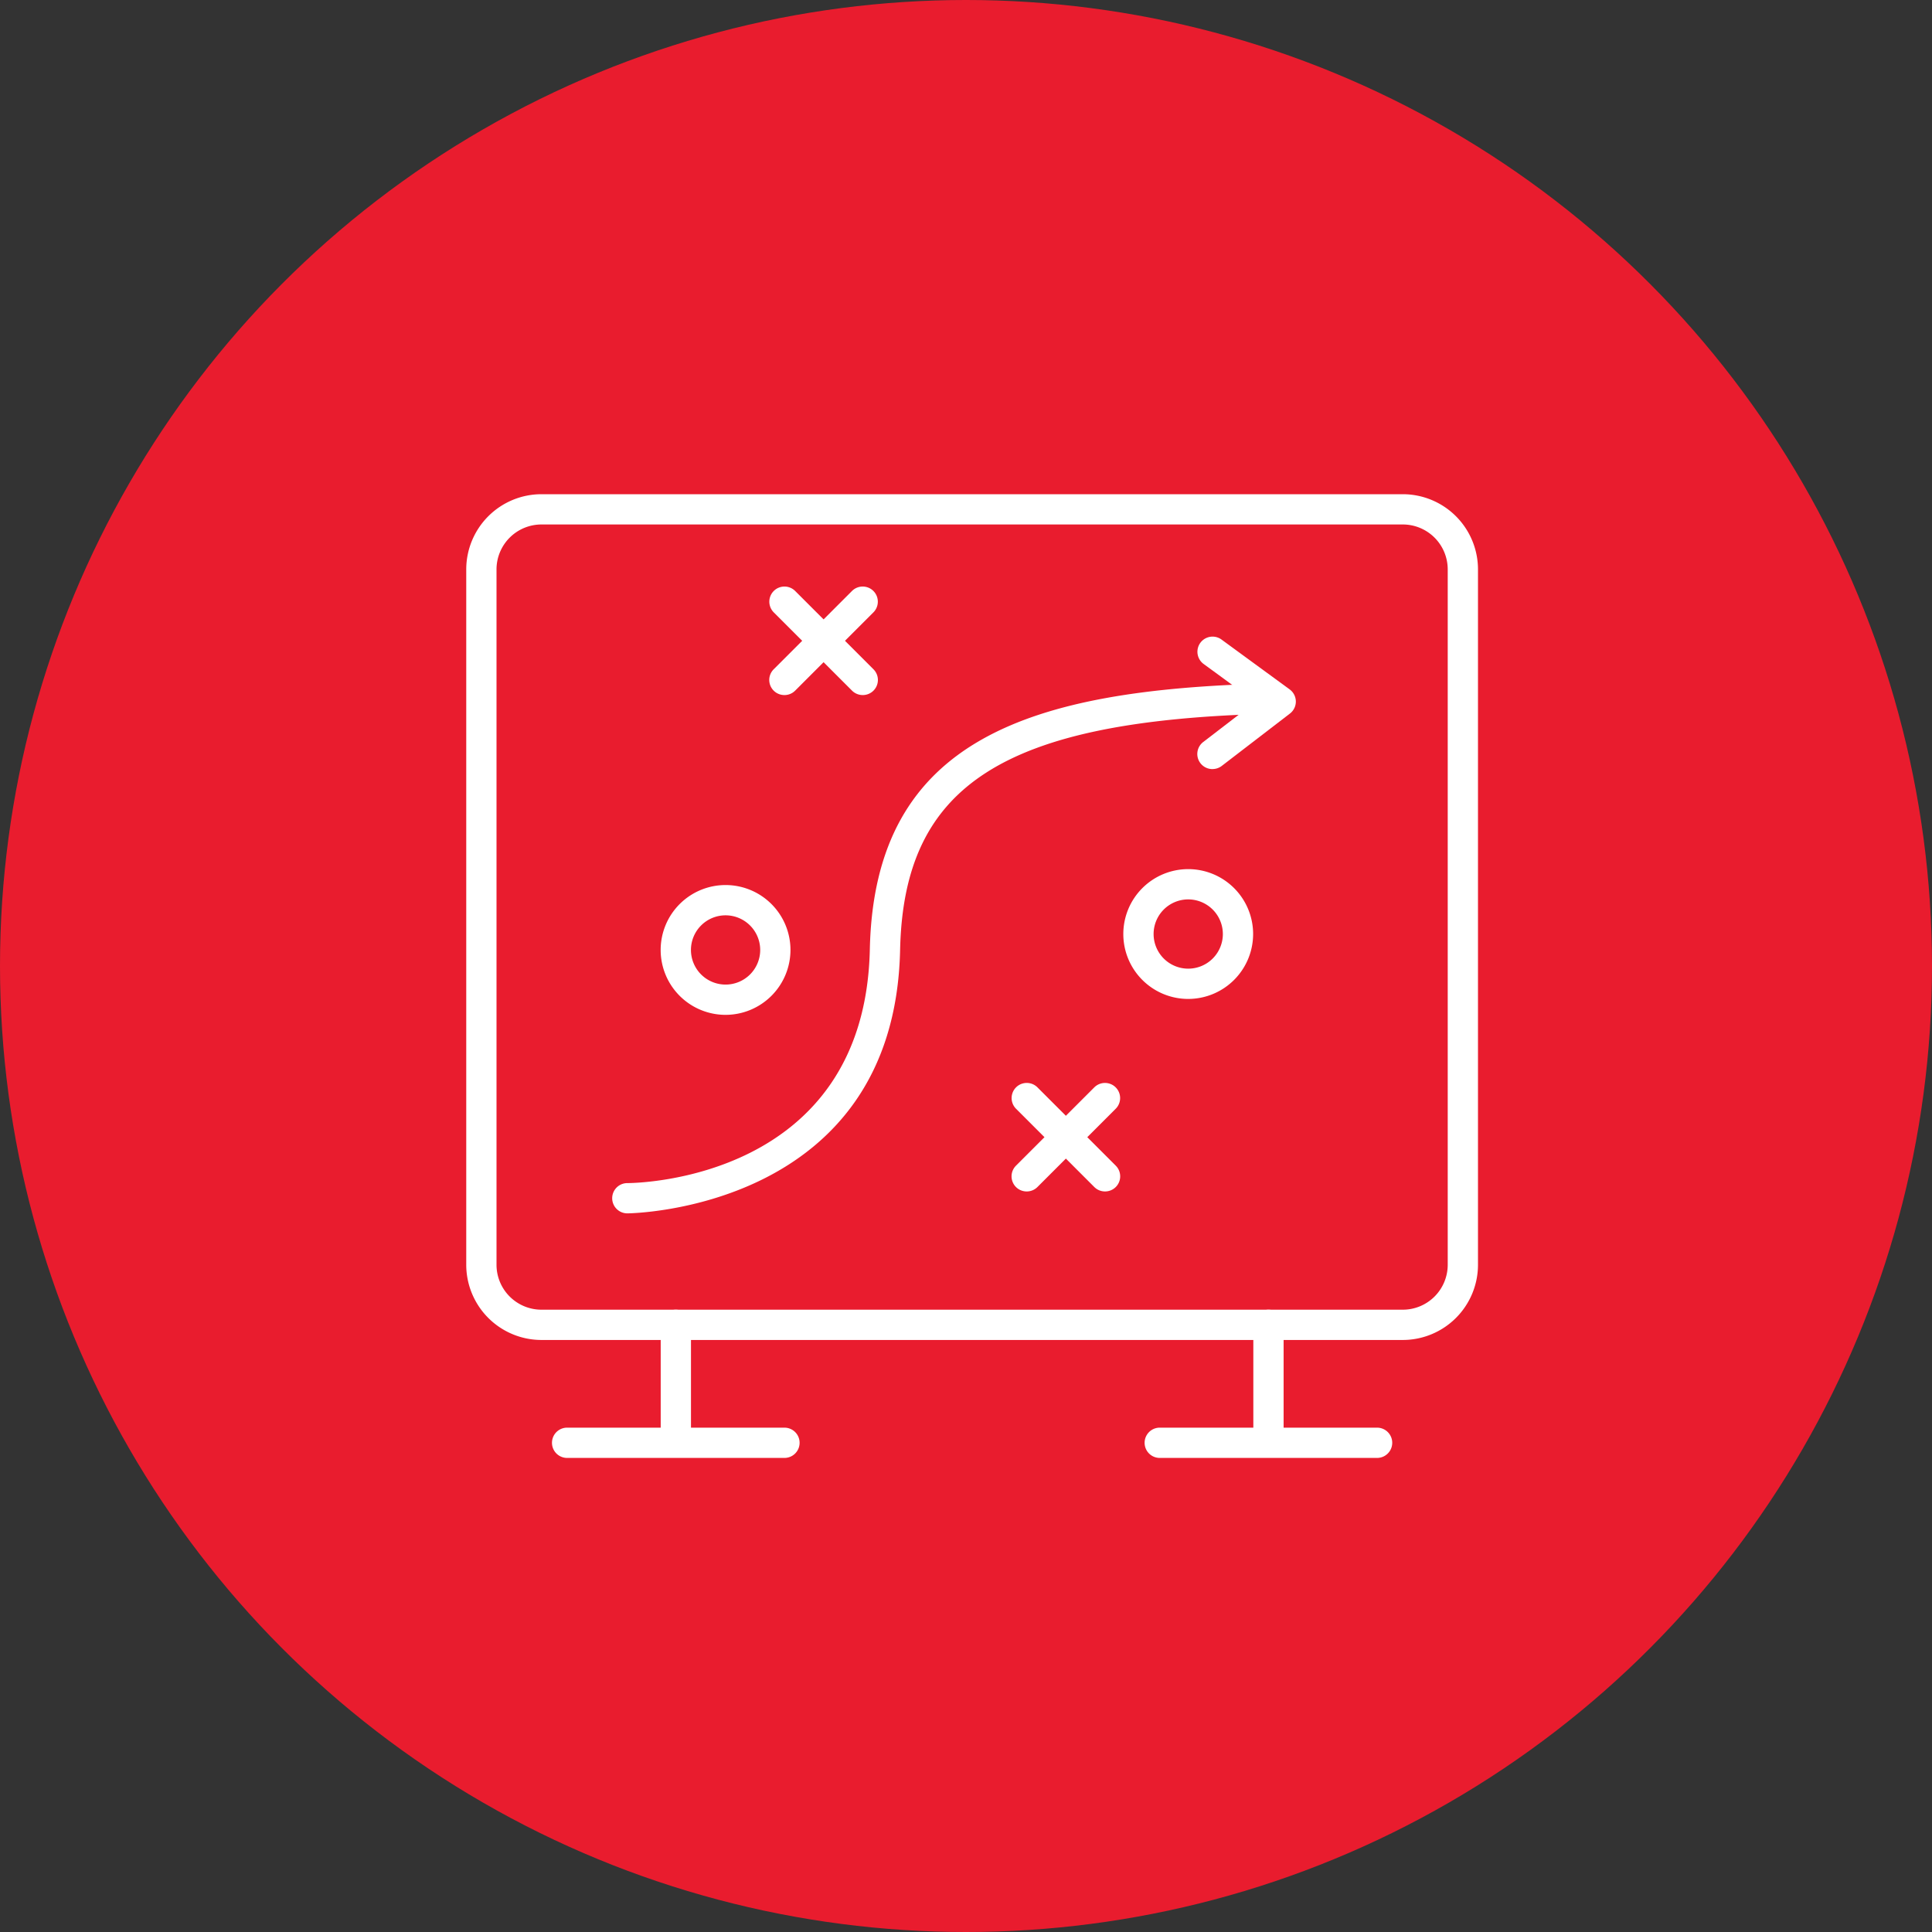 <svg xmlns="http://www.w3.org/2000/svg" xmlns:xlink="http://www.w3.org/1999/xlink" width="192" height="192" viewBox="0 0 192 192">
  <rect x="0" y="0" width="192" height="192" fill="#333333" stroke="none"/>
  <defs>
    <clipPath id="clip-path">
      <rect id="Rectangle_31" data-name="Rectangle 31" width="100.546" height="95.773" fill="#fff"/>
    </clipPath>
  </defs>
  <g id="icon_-_monthly_parker_red" data-name="icon - monthly parker red" transform="translate(-1053 -3354.288)">
    <circle id="Ellipse_22" data-name="Ellipse 22" cx="96" cy="96" r="96" transform="translate(1053 3354.288)" fill="#e91c2e"/>
    <g id="Group_27" data-name="Group 27" transform="translate(1099.335 3403.402)">
      <g id="Group_26" data-name="Group 26" clip-path="url(#clip-path)">
        <path id="Path_52" data-name="Path 52" d="M93.077,84.051H7.47A7.478,7.478,0,0,1,0,76.581V7.47A7.478,7.478,0,0,1,7.47,0H93.077a7.478,7.478,0,0,1,7.469,7.47V76.581a7.478,7.478,0,0,1-7.469,7.47M7.47,3.008A4.467,4.467,0,0,0,3.008,7.47V76.581A4.467,4.467,0,0,0,7.47,81.042H93.077a4.466,4.466,0,0,0,4.461-4.461V7.47a4.467,4.467,0,0,0-4.461-4.462Z" fill="#fff"/>
        <path id="Path_53" data-name="Path 53" d="M53.293,231.8a1.5,1.5,0,0,1-1.5-1.5V218.729a1.5,1.5,0,0,1,3.009,0V230.3a1.5,1.5,0,0,1-1.5,1.5" transform="translate(-32.468 -136.183)" fill="#fff"/>
        <path id="Path_54" data-name="Path 54" d="M211.154,231.8a1.5,1.5,0,0,1-1.5-1.5V218.729a1.5,1.5,0,0,1,3.009,0V230.3a1.5,1.5,0,0,1-1.5,1.5" transform="translate(-131.434 -136.183)" fill="#fff"/>
        <path id="Path_55" data-name="Path 55" d="M203.808,251.653h-21.6a1.5,1.5,0,0,1,0-3.008h21.6a1.5,1.5,0,1,1,0,3.008" transform="translate(-113.289 -155.88)" fill="#fff"/>
        <path id="Path_56" data-name="Path 56" d="M45.948,251.653h-21.6a1.5,1.5,0,0,1,0-3.008h21.6a1.5,1.5,0,1,1,0,3.008" transform="translate(-14.324 -155.88)" fill="#fff"/>
        <path id="Path_57" data-name="Path 57" d="M90.011,35.38a1.5,1.5,0,0,1-1.063-.441l-7.775-7.775A1.5,1.5,0,0,1,83.3,25.037l7.775,7.775a1.5,1.5,0,0,1-1.064,2.568" transform="translate(-50.612 -15.42)" fill="#fff"/>
        <path id="Path_58" data-name="Path 58" d="M82.237,35.38a1.5,1.5,0,0,1-1.064-2.568l7.775-7.775a1.5,1.5,0,0,1,2.127,2.127L83.3,34.94a1.5,1.5,0,0,1-1.063.441" transform="translate(-50.613 -15.42)" fill="#fff"/>
        <path id="Path_59" data-name="Path 59" d="M154.551,167.605a1.5,1.5,0,0,1-1.063-.441l-7.775-7.775a1.5,1.5,0,0,1,2.127-2.127l7.775,7.775a1.5,1.5,0,0,1-1.064,2.568" transform="translate(-91.074 -98.315)" fill="#fff"/>
        <path id="Path_60" data-name="Path 60" d="M146.776,167.606a1.5,1.5,0,0,1-1.063-2.568l7.775-7.775a1.5,1.5,0,1,1,2.127,2.127l-7.775,7.775a1.5,1.5,0,0,1-1.064.441" transform="translate(-91.074 -98.315)" fill="#fff"/>
        <path id="Path_61" data-name="Path 61" d="M181.477,112.77a6.45,6.45,0,1,1,6.45-6.45,6.457,6.457,0,0,1-6.45,6.45m0-9.891a3.441,3.441,0,1,0,3.442,3.441,3.445,3.445,0,0,0-3.442-3.441" transform="translate(-109.728 -62.611)" fill="#fff"/>
        <path id="Path_62" data-name="Path 62" d="M58.239,117.011a6.45,6.45,0,1,1,6.45-6.45,6.457,6.457,0,0,1-6.45,6.45m0-9.891a3.441,3.441,0,1,0,3.442,3.441,3.445,3.445,0,0,0-3.442-3.441" transform="translate(-32.468 -65.27)" fill="#fff"/>
        <path id="Path_63" data-name="Path 63" d="M40.383,103.081a1.5,1.5,0,0,1,0-3.008c.963,0,23.606-.322,24.1-23.23.456-21.073,16.15-25.8,39.572-26.419a1.5,1.5,0,0,1,.079,3.007c-26.356.695-36.287,7.058-36.643,23.477-.561,25.874-26.843,26.173-27.108,26.173" transform="translate(-24.375 -31.612)" fill="#fff"/>
        <path id="Path_64" data-name="Path 64" d="M196.273,51.1a1.5,1.5,0,0,1-.917-2.7l5.178-3.979-5.15-3.767a1.5,1.5,0,0,1,1.776-2.428l6.769,4.951a1.5,1.5,0,0,1,.028,2.407l-6.769,5.2a1.5,1.5,0,0,1-.916.312" transform="translate(-122.104 -23.783)" fill="#fff"/>
      </g>
    </g>
  </g>
</svg>

